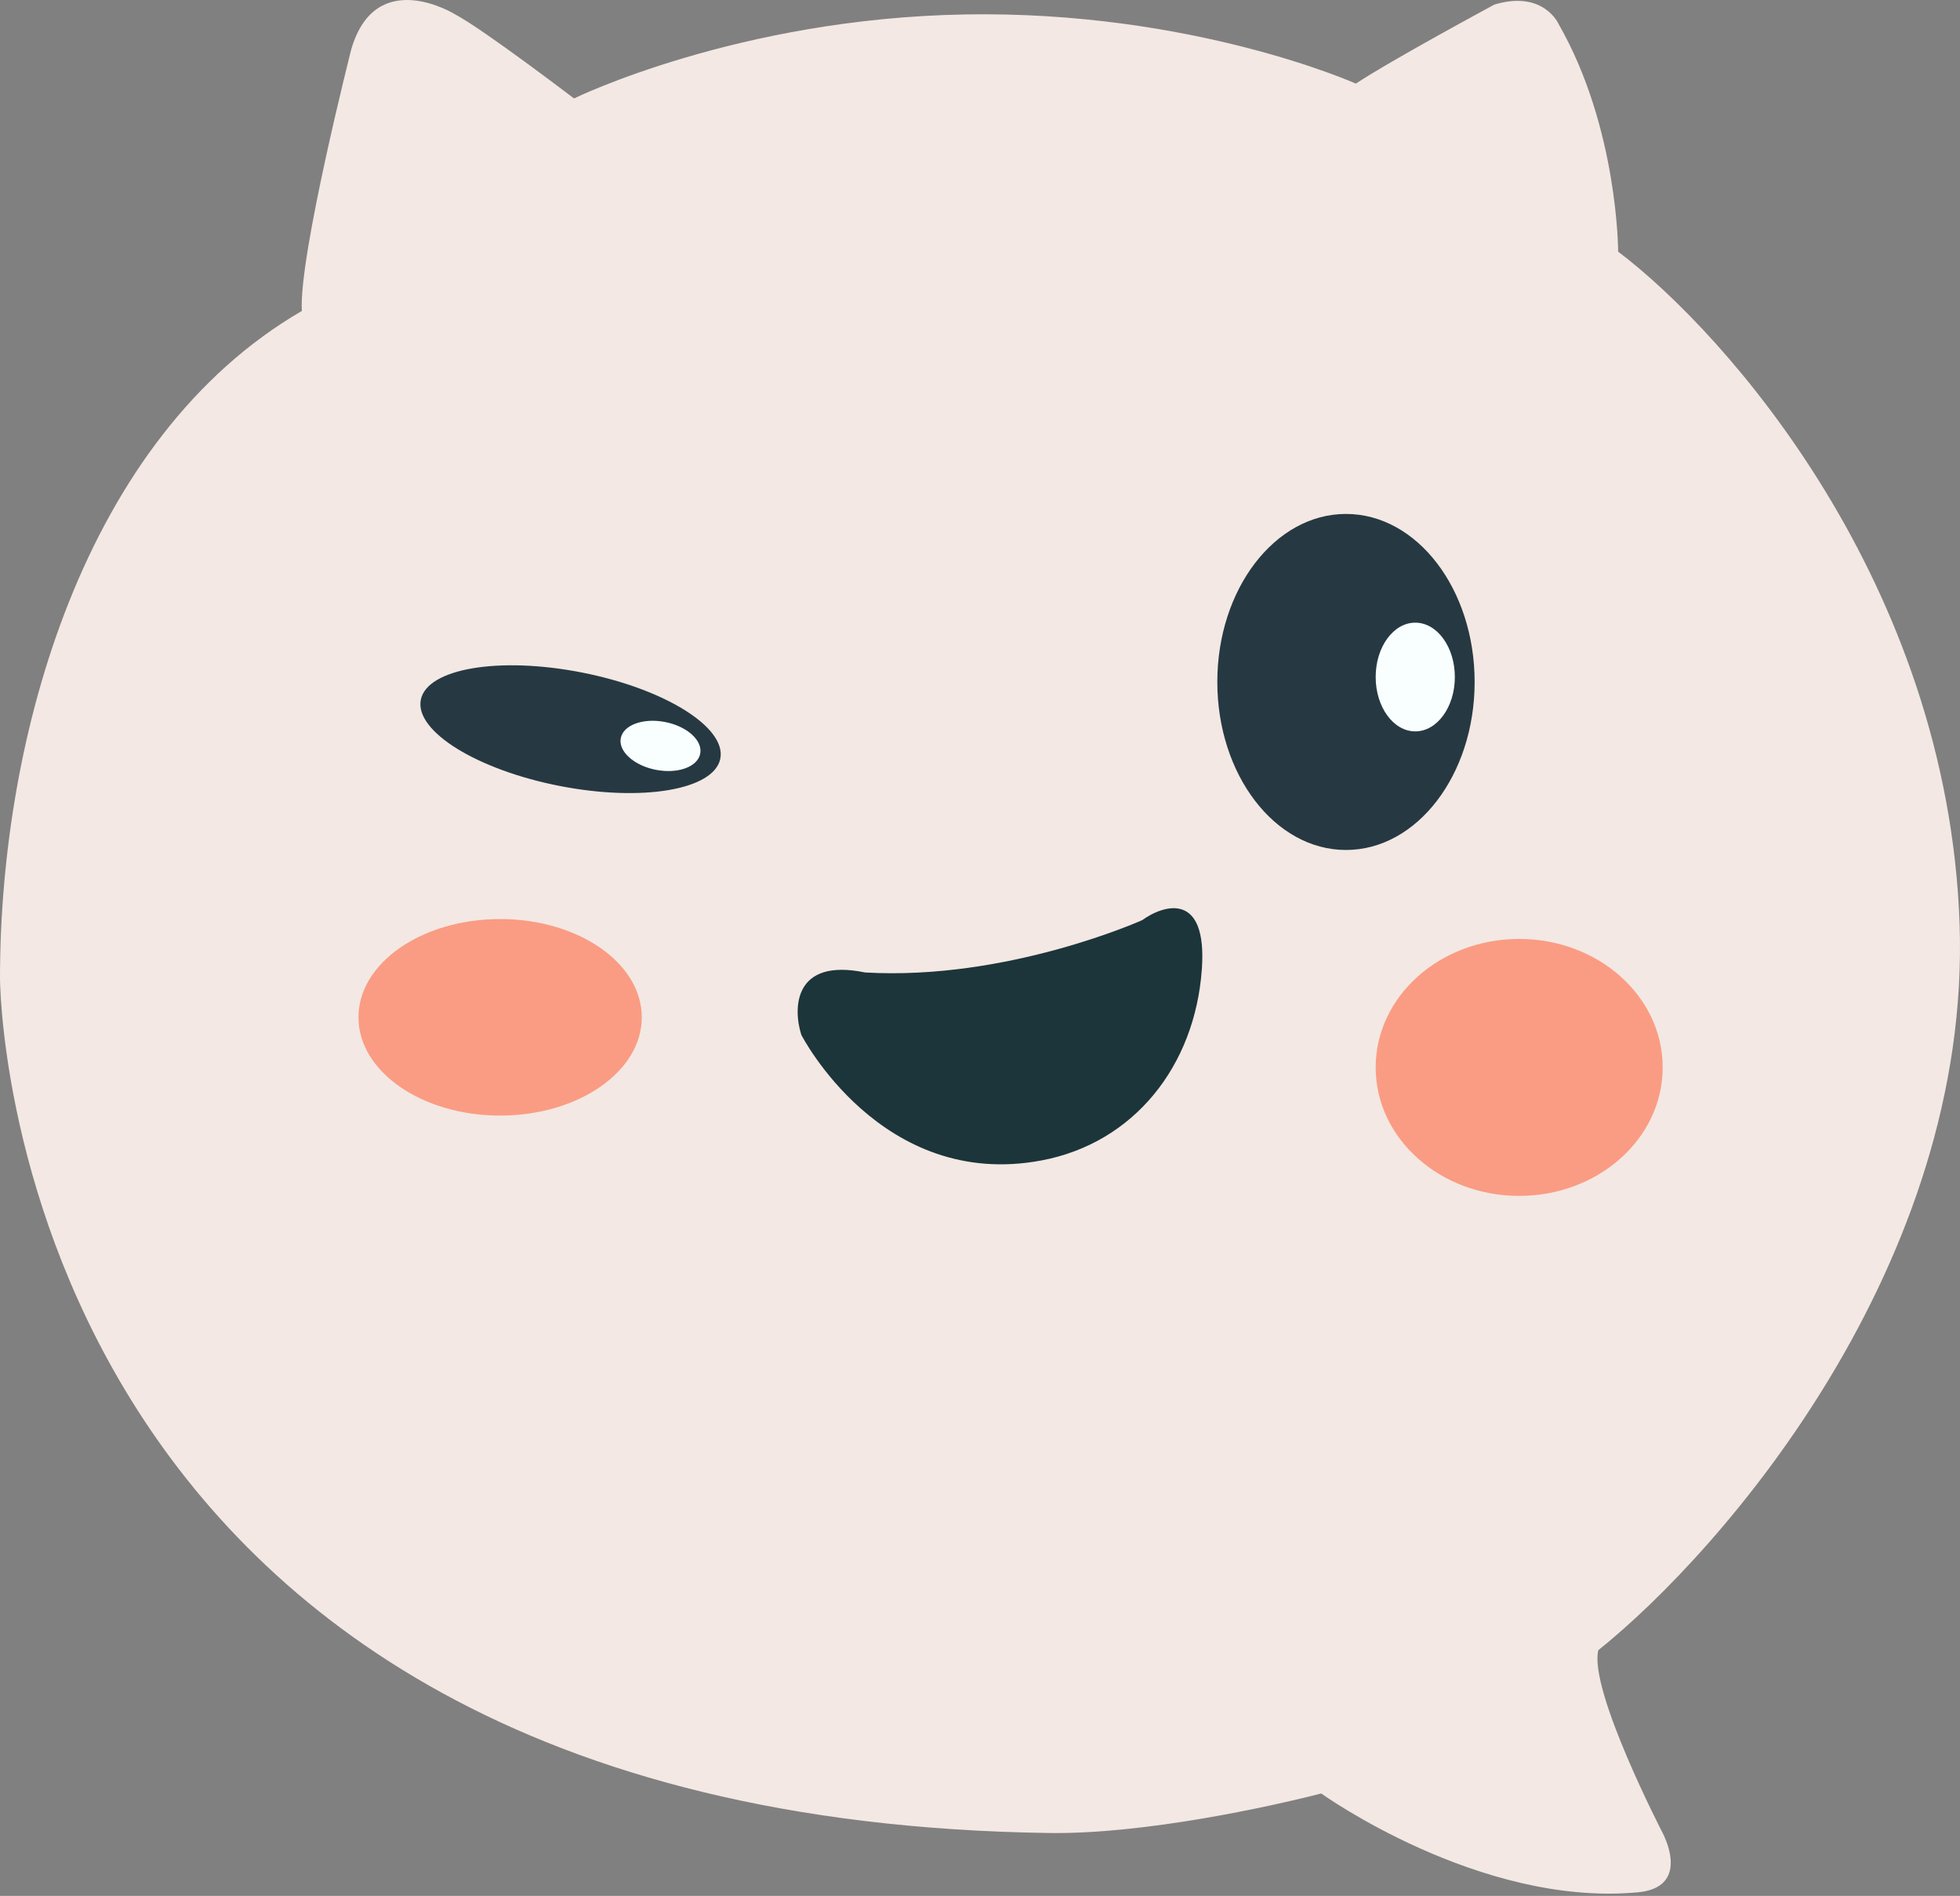 <svg width="339" height="328" viewBox="0 0 339 328" fill="none" xmlns="http://www.w3.org/2000/svg">
<rect x="0" y="0" width="339" height="328" fill="#808080" stroke="none"/>
<g clip-path="url(#clip0_98_310)">
<path d="M60.767 8.483C60.767 8.483 51.638 44.39 52.208 53.795C14.55 75.681 0 127.32 0 169.213C0 169.213 0 314.554 181.447 317.118C197.877 317.351 219.677 312.558 228.519 310.279C228.519 310.279 255.909 329.942 283.296 327.377C290.795 326.676 289.287 320.538 287.575 317.118C287.575 317.118 274.737 292.324 276.449 285.485C298.131 268.101 340.982 218.629 338.929 159.807C336.875 100.988 298.703 57.785 279.873 43.535C279.873 43.535 279.873 22.162 269.602 4.208C269.602 4.208 267.035 -1.777 258.476 0.788C258.476 0.788 240.503 10.477 234.512 14.467C234.512 14.467 206.267 1.807 166.897 2.498C127.526 3.189 99.282 17.032 99.282 17.032C99.282 17.032 83.591 5.063 78.741 2.498C78.741 2.498 65.047 -6.051 60.767 8.483Z" fill="#F3E8E3"/>
<path d="M86.5 193C100.031 193 111 185.389 111 176C111 166.611 100.031 159 86.5 159C72.969 159 62 166.611 62 176C62 185.389 72.969 193 86.5 193Z" fill="#FA9C83"/>
<path d="M262.755 206.897C276.463 206.897 287.576 196.945 287.576 184.669C287.576 172.392 276.463 162.44 262.755 162.44C249.047 162.44 237.935 172.392 237.935 184.669C237.935 196.945 249.047 206.897 262.755 206.897Z" fill="#FA9C83"/>
<path d="M96.759 135.966C111.065 138.773 123.525 136.655 124.588 131.236C125.652 125.816 114.916 119.147 100.61 116.34C86.303 113.533 73.844 115.651 72.781 121.071C71.717 126.49 82.453 133.159 96.759 135.966Z" fill="#263942"/>
<path d="M113.428 133.179C117.221 133.924 120.66 132.677 121.108 130.394C121.556 128.111 118.843 125.657 115.05 124.913C111.256 124.169 107.818 125.416 107.37 127.699C106.922 129.981 109.634 132.435 113.428 133.179Z" fill="#F9FFFF"/>
<path d="M232.799 147.05C245.089 147.05 255.052 134.036 255.052 117.982C255.052 101.928 245.089 88.914 232.799 88.914C220.509 88.914 210.546 101.928 210.546 117.982C210.546 134.036 220.509 147.05 232.799 147.05Z" fill="#263942"/>
<path d="M244.782 126.531C248.564 126.531 251.629 122.321 251.629 117.127C251.629 111.933 248.564 107.723 244.782 107.723C241.001 107.723 237.935 111.933 237.935 117.127C237.935 122.321 241.001 126.531 244.782 126.531Z" fill="#F9FFFF"/>
<path d="M197.556 159.186C197.556 159.186 174.277 169.674 149.618 168.241C137.292 165.697 137.13 174.371 138.59 179.025C138.59 179.025 152.395 206 180.148 200.758C196.127 197.74 206.68 184.434 207.87 167.678C208.822 154.273 201.391 156.431 197.556 159.186Z" fill="#1C353A"/>
</g>
<defs>
<clipPath id="clip0_98_310">
<rect width="339" height="328" fill="white"/>
</clipPath>
</defs>
</svg>
